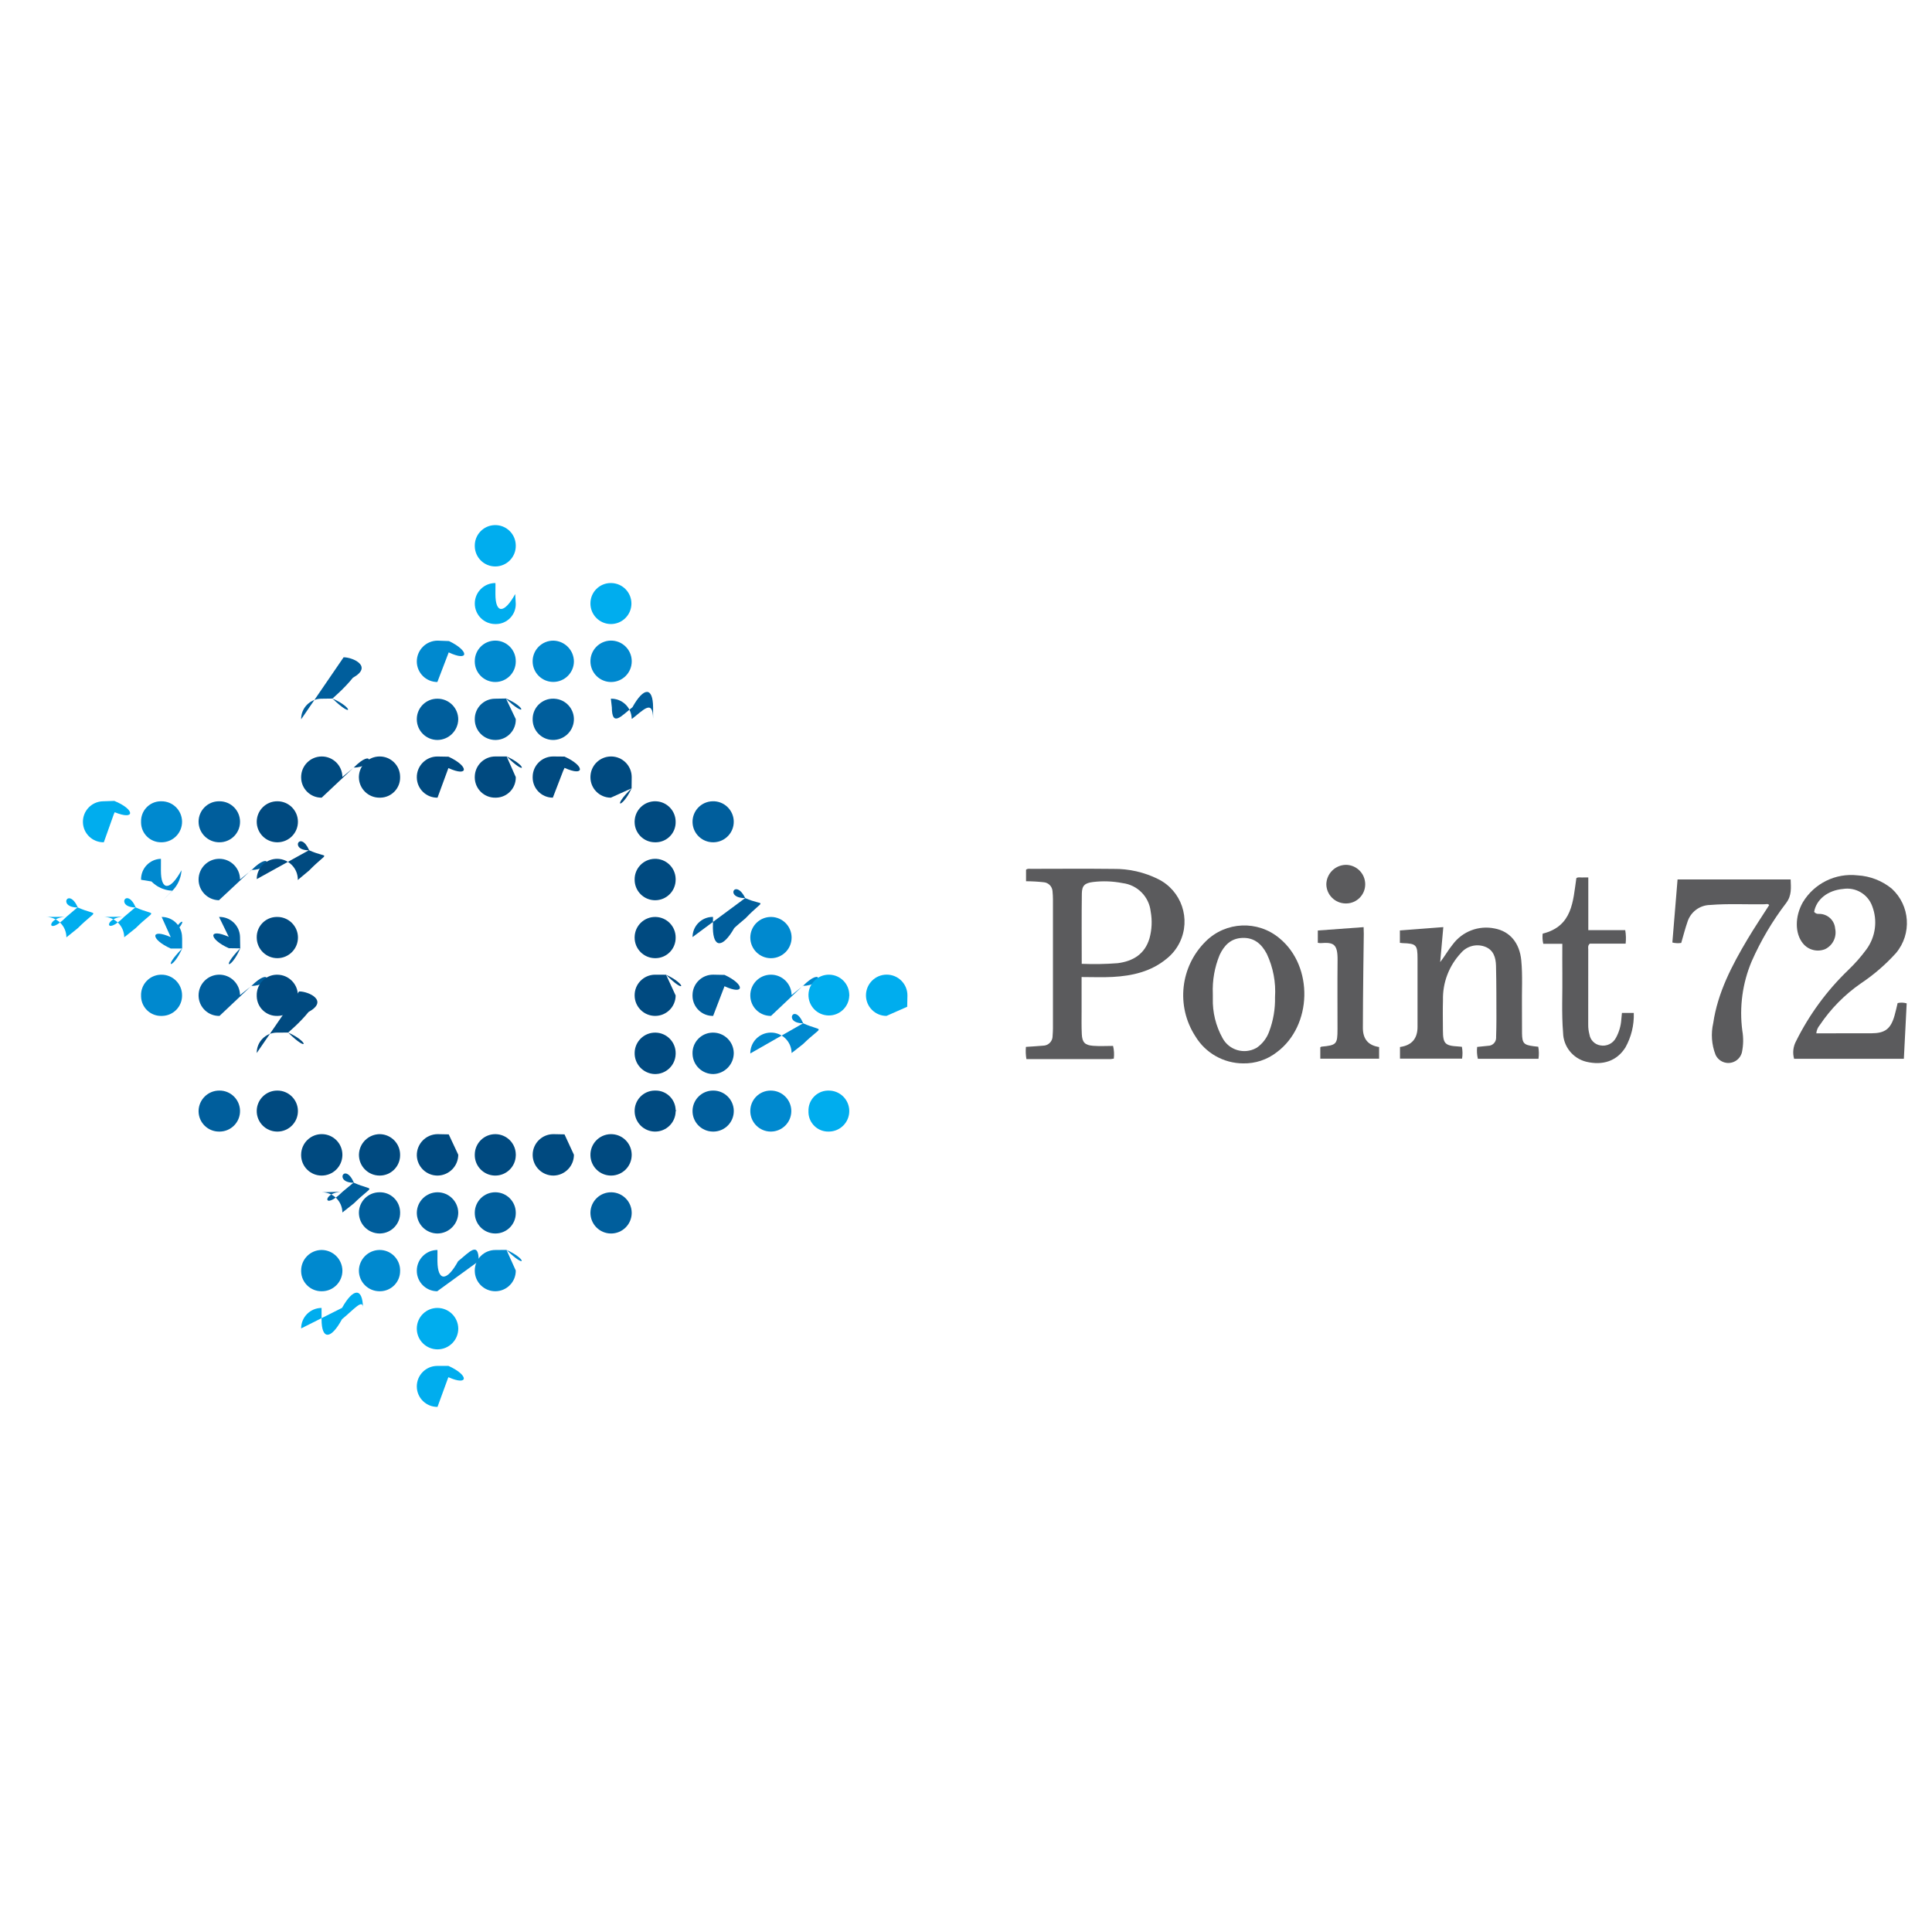 <svg xmlns="http://www.w3.org/2000/svg" id="Layer_1" viewBox="0 0 616 616"><defs><style>.cls-1{fill:#5b5b5d;}.cls-2{fill:#005e9d;}.cls-3{fill:#00adee;}.cls-4{fill:#005e9c;}.cls-5{fill:#004a80;}.cls-6{fill:#0089cf;}</style></defs><path class="cls-5" d="m146.112 368.18c-.018 3.61-2.903 6.553-6.512 6.641-3.617.058-6.606-2.806-6.703-6.422-.061-3.688 2.88-6.727 6.568-6.787.003-514e-7.006-9e-5.009-1415e-7 3.608.073 6.527 2.96 6.638 6.568z"/><path class="cls-6" d="m139.45 217.453c-3.619-.003-6.552-2.936-6.555-6.555.005-3.67 2.985-6.641 6.655-6.636.021 322e-7.041 1575e-7.062 3794e-7 3.611.137 6.475 3.091 6.5 6.704-.093 3.611-3.05 6.49-6.662 6.486z"/><path class="cls-6" d="m239.229 335.886c-.041-3.636 2.874-6.616 6.51-6.657 3.636-.041 6.616 2.874 6.657 6.51 514e-7.007 1286e-7.013 18e-5.02.063 3.636-2.833 6.634-6.469 6.697-3.636.063-6.634-2.833-6.697-6.469-5916e-7-.034-9002e-7-.067-9774e-7-.101z"/><path class="cls-2" d="m69.812 287.034c-3.599-.064-6.487-2.995-6.497-6.595-.006-3.65 2.948-6.613 6.597-6.62 3.65-.006 6.613 2.948 6.62 6.597 322e-7.022-386e-7.044-2186e-7.066-.01 3.629-2.959 6.563-6.588 6.553-.044-1157e-7-.088-6687e-7-.132-.002z"/><path class="cls-6" d="m139.407 411.701c-3.598-.002-6.514-2.92-6.512-6.519.0-.005 129e-7-.011 257e-7-.016-.012-3.646 2.934-6.612 6.58-6.624.029-1029e-7.058.0.087 2829e-7 3.595.084 6.484 2.988 6.55 6.583 3086e-7 3.632-2.944 6.577-6.576 6.577-.043.0-.087-4373e-7-.13-.001z"/><path class="cls-3" d="m139.487 417.024c3.615.011 6.558 2.908 6.627 6.522.042 3.651-2.884 6.644-6.535 6.685s-6.644-2.884-6.685-6.535c-5659e-7-.051-5659e-7-.101 257e-7-.152.023-3.62 2.973-6.538 6.593-6.521z"/><path class="cls-5" d="m109.168 368.301c-.047 3.613-2.988 6.518-6.602 6.52-3.602.016-6.536-2.89-6.552-6.493-3794e-7-.084 8552e-7-.168.004-.252.059-3.631 3.051-6.527 6.683-6.468 3.631.059 6.527 3.051 6.468 6.683-514e-7.003-1029e-7.006-1543e-7.009l-386e-7 129e-7z"/><path class="cls-6" d="m164.45 210.908c.003 3.61-2.921 6.539-6.531 6.543-3.61.003-6.539-2.921-6.543-6.531-514e-7-.056 6173e-7-.112.002-.168.02-3.61 2.962-6.52 6.572-6.5 3.61.02 6.52 2.962 6.5 6.572-1543e-7.028-4887e-7.057-.001.085z"/><path class="cls-3" d="m139.494 448.578c-3.609.036-6.564-2.861-6.6-6.471-.036-3.609 2.861-6.564 6.471-6.6.068-6687e-7.135-3086e-7.203.001 3.609-.006 6.54 2.914 6.547 6.523.006 3.609-2.914 6.54-6.523 6.547-.032 514e-7-.065-1286e-7-.097-5401e-7z"/><path class="cls-5" d="m176.268 254.331c-3.554-2186e-7-6.434-2.881-6.434-6.435.0-.061 8745e-7-.122.003-.183.003-3.604 2.926-6.524 6.53-6.521.017 64e-7.033 836e-7.05 2251e-7 3.614.035 6.535 2.954 6.574 6.568.027 3.604-2.873 6.547-6.477 6.574-.082 6044e-7-.164-3344e-7-.246-.003z"/><path class="cls-4" d="m139.553 222.777c3.621.02 6.548 2.956 6.557 6.577-.064 3.614-2.985 6.526-6.6 6.578-3.637.016-6.599-2.92-6.615-6.557-2315e-7-.054 1929e-7-.108.001-.162.043-3.598 2.995-6.48 6.593-6.437.021 2508e-7.042 6044e-7.063.001z"/><path class="cls-6" d="m44.979 280.512c-.099-3.595 2.734-6.589 6.329-6.688.026-733e-6.053-.001.079-.002 3.65-.029 6.633 2.906 6.662 6.556 3537e-7.044 2701e-7.088-2508e-7.131.012 3.593-2.892 6.515-6.485 6.527-.025 9e-5-.051 129e-7-.076-1929e-7-3.542.054-6.456-2.774-6.51-6.316-.001-.069-9742e-7-.139 2315e-7-.208z"/><path class="cls-4" d="m169.835 229.106c.081-3.583 3.052-6.423 6.635-6.341.1.002.201.007.301.014 3.614.188 6.392 3.268 6.207 6.882-.202 3.609-3.254 6.393-6.866 6.264-3.605-.138-6.416-3.171-6.278-6.776 5273e-7-.014.001-.028.002-.042z"/><path class="cls-4" d="m227.377 323.914c-3.563.067-6.506-2.766-6.574-6.33-.002-.118-.001-.235.003-.353.038-3.61 2.996-6.506 6.606-6.467.007 772e-7.015 1672e-7.022 2701e-7 3.613.074 6.508 3.015 6.523 6.629-.024 3.615-2.966 6.53-6.58 6.52z"/><path class="cls-5" d="m215.425 280.473c.013 3.611-2.903 6.549-6.514 6.562-3.602.013-6.536-2.889-6.562-6.49-.1-3.61 2.746-6.619 6.356-6.719 3.61-.1 6.619 2.746 6.719 6.356.003.097.003.194.002.29z"/><path class="cls-2" d="m69.99 323.914c-3.604.081-6.592-2.775-6.673-6.379-463e-6-.021-8231e-7-.041-.001-.062-.056-3.649 2.856-6.653 6.505-6.71 3.649-.056 6.653 2.856 6.71 6.505 4823e-7.031 7459e-7.063 7845e-7.094.02 3.599-2.882 6.532-6.481 6.551-.02 1029e-7-.041 1157e-7-.061 386e-7z"/><path class="cls-4" d="m220.808 298.779c.013-3.565 2.914-6.444 6.479-6.431.118 4373e-7.236.004.354.011 3.613.131 6.436 3.167 6.304 6.78-257e-7 8231e-7-514e-7.002-772e-7.002-.15 3.611-3.159 6.44-6.772 6.367-3.603-.087-6.454-3.078-6.367-6.681 3858e-7-.016 8488e-7-.033.001-.049z"/><path class="cls-5" d="m215.424 336.086c-.097 3.613-3.106 6.464-6.719 6.366l-.012-3472e-7c-3.615-.151-6.439-3.175-6.343-6.792.066-3.612 3.047-6.487 6.659-6.421s6.487 3.047 6.421 6.659c-.001.063-.003.125-.006.188z"/><path class="cls-2" d="m69.843 292.359c3.602-.091 6.596 2.755 6.687 6.357 463e-6.018 8423e-7.036.001.054.064 3.66-2.851 6.678-6.511 6.742-.032 553e-6-.064 8874e-7-.095 9774e-7-3.611-.051-6.534-2.953-6.61-6.564-.012-3.62 2.908-6.568 6.528-6.59z"/><path class="cls-3" d="m164.449 173.968c.058 3.609-2.821 6.581-6.43 6.638-3.609.058-6.581-2.821-6.638-6.43-3729e-7-.024-6302e-7-.047-7459e-7-.071-.082-3.608 2.777-6.6 6.385-6.682s6.6 2.777 6.682 6.385c.001.053.002.106.002.159z"/><path class="cls-4" d="m233.954 335.718c.015 3.613-2.833 6.589-6.443 6.734-3.617.055-6.606-2.811-6.703-6.427-.154-3.591 2.632-6.626 6.223-6.78.093-.004.185-.006.278-.006 3.616-.026 6.58 2.863 6.646 6.479z"/><path class="cls-5" d="m201.41 368.211c.018 3.633-2.913 6.592-6.546 6.61-3.596.017-6.539-2.856-6.609-6.451-.099-3.632 2.765-6.656 6.397-6.755 3.632-.099 6.656 2.765 6.755 6.397.002.066.003.132.002.199h-9e-5z"/><path class="cls-6" d="m102.638 411.701c-3.575.082-6.539-2.748-6.622-6.323-.003-.11-.002-.22 7845e-7-.329.034-3.616 2.985-6.525 6.601-6.507 3.611.06 6.517 2.984 6.557 6.595.008 3.618-2.918 6.557-6.536 6.565h-.001z"/><path class="cls-5" d="m81.858 280.296c.034-3.608 2.986-6.506 6.594-6.474 3.665.073 6.577 3.102 6.505 6.767-2122e-7.011-4437e-7.021-7009e-7.032-.062 3.602-3.032 6.472-6.634 6.412-3.553.021-6.451-2.843-6.471-6.397-6559e-7-.114.002-.227.007-.341z"/><path class="cls-3" d="m14.644 292.36c3.6-.006 6.523 2.907 6.529 6.507 305e-7.018-161e-7.037-1399e-7.055.008 3.637-2.933 6.593-6.571 6.601-3.637.008-6.593-2.933-6.601-6.571-1174e-7-.05 3424e-7-.101.001-.151.036-3.594 2.98-6.479 6.574-6.443.023 2315e-7.045 5787e-7.068.001z"/><path class="cls-4" d="m194.768 222.777c3.583-.086 6.557 2.749 6.643 6.332 7973e-7.034.001.067.002.101.086 3.625-2.783 6.633-6.408 6.719-.063.001-.126.002-.189.002-3.611-.043-6.526-2.964-6.56-6.575-.037-3.596 2.848-6.541 6.443-6.578.023-2379e-7.047-3537e-7.07-3472e-7z"/><path class="cls-3" d="m33.049 292.36c3.599-.024 6.535 2.874 6.559 6.473 119e-6.018 164e-6.036 135e-6.054.03 3.637-2.894 6.61-6.531 6.64-3.637.03-6.61-2.894-6.64-6.531-4276e-7-.052-2395e-7-.104 5642e-7-.156.021-3.6 2.957-6.501 6.557-6.479.018 1157e-7.036 2958e-7.054 553e-6z"/><path class="cls-6" d="m239.228 298.821c.068-3.636 3.07-6.528 6.706-6.46 3.57.067 6.436 2.967 6.461 6.537.019 3.636-2.913 6.599-6.549 6.618-3.636.019-6.599-2.913-6.618-6.549-2572e-7-.049 257e-7-.097 8488e-7-.146z"/><path class="cls-3" d="m282.641 323.914c-3.616-.007-6.541-2.943-6.535-6.559.0-.004.0-.009 257e-7-.013.011-3.651 2.979-6.601 6.63-6.59 3.651.011 6.601 2.979 6.59 6.63-1029e-7.036-5144e-7.073-.001.109-.074 3.619-3.066 6.493-6.684 6.423z"/><path class="cls-5" d="m194.759 254.331c-3.586.006-6.498-2.896-6.504-6.482-514e-7-.029 9e-5-.059 4373e-7-.088.005-3.633 2.954-6.574 6.587-6.569 3.633.005 6.574 2.954 6.569 6.587-643e-7.045-6044e-7.091-.002.136-.037 3.581-2.97 6.453-6.55 6.416-.033-3472e-7-.067-9517e-7-.1-.002z"/><path class="cls-6" d="m182.989 210.914c-.039 3.635-3.018 6.55-6.653 6.511-3.635-.039-6.55-3.018-6.511-6.653.039-3.634 3.016-6.548 6.649-6.511 3.609.101 6.49 3.043 6.515 6.653z"/><path class="cls-6" d="m201.422 210.877c-.004 3.636-2.955 6.58-6.591 6.576-3.588-.004-6.512-2.882-6.575-6.469-.084-3.635 2.795-6.65 6.43-6.734 3.635-.084 6.65 2.795 6.734 6.43.002.066.002.131.002.197z"/><path class="cls-6" d="m127.571 405.189c.043 3.553-2.802 6.469-6.356 6.512-.061 7202e-7-.122 6173e-7-.183-3858e-7-3.616.018-6.566-2.889-6.602-6.504-.006-3.616 2.88-6.574 6.496-6.657 3.598-.072 6.573 2.787 6.645 6.385.002.088.002.176-772e-7.264z"/><path class="cls-4" d="m96.017 229.349c-.057-3.573 2.794-6.514 6.366-6.571.044-7073e-7.089-9517e-7.133-7395e-7 3.627-.049 6.606 2.851 6.655 6.478 7459e-7.056 7973e-7.111 1415e-7.167-.071 3.614-3.02 6.507-6.635 6.508-3.618-.017-6.537-2.963-6.52-6.581z"/><path class="cls-4" d="m227.267 360.794c-3.611-.043-6.503-3.005-6.459-6.616.043-3.581 2.958-6.461 6.539-6.46 3.611-.042 6.573 2.852 6.614 6.463s-2.852 6.573-6.463 6.614c-.077 8874e-7-.154 4244e-7-.231-.001z"/><path class="cls-6" d="m245.832 323.914c-3.586.06-6.542-2.798-6.602-6.384-5144e-7-.031-8231e-7-.061-9002e-7-.092-.048-3.635 2.861-6.621 6.496-6.669 3.636-.048 6.621 2.861 6.669 6.496 5916e-7.043 7202e-7.087 4373e-7.13.009 3.591-2.894 6.51-6.486 6.52-.026 643e-7-.051-257e-7-.077-2572e-7z"/><path class="cls-5" d="m182.991 368.185c.006 3.612-2.882 6.563-6.493 6.636-3.648.031-6.63-2.9-6.662-6.548s2.9-6.63 6.548-6.662c.003-257e-7.006-386e-7.009-643e-7 3.604.072 6.512 2.97 6.597 6.574z"/><path class="cls-5" d="m164.452 368.347c-.036 3.612-2.993 6.51-6.604 6.474-3.612-.036-6.51-2.993-6.474-6.604 6302e-7-.063.002-.126.005-.189.069-3.611 3.052-6.482 6.662-6.414 3.611.069 6.482 3.052 6.414 6.662-4373e-7.023-.001.047-.002.07z"/><path class="cls-4" d="m139.437 393.29c-3.6-.032-6.511-2.945-6.54-6.545.005-3.649 2.968-6.604 6.617-6.598 3.599.005 6.532 2.89 6.597 6.488-.022 3.674-3.001 6.644-6.674 6.655z"/><path class="cls-4" d="m201.414 386.736c-.013 3.634-2.97 6.569-6.604 6.556-3.634-.013-6.569-2.97-6.556-6.604 1672e-7-.047 8488e-7-.094.002-.141.1-3.633 3.126-6.497 6.759-6.397 3.566.098 6.404 3.019 6.399 6.586z"/><path class="cls-3" d="m96.017 423.556c-.006-3.601 2.908-6.525 6.509-6.532.015-257e-7.03.0.046 772e-7 3.615.002 6.558 2.905 6.609 6.52-.024 3.688-3.009 6.671-6.697 6.692-3.611-.104-6.48-3.068-6.466-6.68z"/><path class="cls-5" d="m139.5 254.331c-3.589.057-6.545-2.806-6.602-6.396-3987e-7-.025-643e-6-.049-7588e-7-.074-.047-3.631 2.858-6.613 6.489-6.66.058-7523e-7.116-7395e-7.174 386e-7 3.615.066 6.52 2.999 6.55 6.615-.033 3.622-2.988 6.535-6.61 6.515z"/><path class="cls-5" d="m81.858 335.739c-.03-3.559 2.831-6.469 6.39-6.499.04-3472e-7.081-3086e-7.121 1029e-7 3.63-.016 6.586 2.914 6.602 6.544 18e-5.041-193e-7.082-6044e-7.123-.054 3.599-2.963 6.502-6.563 6.547-3.601.017-6.535-2.889-6.552-6.49-3537e-7-.075 5787e-7-.149.003-.224z"/><path class="cls-5" d="m127.571 368.303c.014 3.586-2.882 6.505-6.469 6.518-.028 1029e-7-.057 257e-7-.085-2315e-7-3.642-.013-6.583-2.976-6.57-6.618 1672e-7-.044 7588e-7-.088.002-.132.119-3.611 3.087-6.472 6.7-6.458 3.618.081 6.489 3.072 6.422 6.69z"/><path class="cls-6" d="m245.757 347.72c3.61-.004 6.539 2.919 6.543 6.529.004 3.61-2.919 6.539-6.529 6.543-3.607.004-6.536-2.915-6.543-6.523-.036-3.581 2.837-6.513 6.418-6.549.037-3729e-7.074-4373e-7.111-18e-5z"/><path class="cls-4" d="m227.425 268.554c-3.611.043-6.573-2.849-6.616-6.46-.043-3.58 2.803-6.529 6.382-6.614 3.609-.122 6.634 2.706 6.756 6.315s-2.706 6.634-6.315 6.756c-.069.002-.138.004-.208.004z"/><path class="cls-3" d="m33.103 268.552c-3.609.072-6.593-2.795-6.665-6.404-.072-3.609 2.795-6.593 6.404-6.665.004-836e-7.009-1736e-7.013-2508e-7 3.608-.119 6.63 2.709 6.749 6.317.119 3.608-2.709 6.63-6.317 6.749-.061.002-.122.003-.183.003z"/><path class="cls-3" d="m194.896 185.9c3.609.059 6.487 3.032 6.428 6.641-.059 3.609-3.032 6.487-6.641 6.428s-6.487-3.032-6.428-6.641c257e-7-.002 643e-7-.004 9e-5-.006.027-3.575 2.946-6.451 6.521-6.424.04 3006e-7.08 971e-6.12.002z"/><path class="cls-4" d="m120.953 380.147c3.541-.112 6.503 2.667 6.615 6.208.002.071.003.143.003.214.108 3.601-2.724 6.607-6.325 6.715-.08.002-.161.003-.242.003-3.617-.03-6.542-2.953-6.573-6.57-.008-3.613 2.908-6.551 6.521-6.57z"/><path class="cls-5" d="m127.571 247.785c.078 3.537-2.725 6.467-6.262 6.545-.078.002-.156.002-.234 9067e-7-3.618.053-6.595-2.838-6.648-6.456-9517e-7-.065-9259e-7-.13 514e-7-.195.079-3.615 3.04-6.5 6.655-6.487 3.592.009 6.497 2.928 6.488 6.52-514e-7.024-2443e-7.048-5659e-7.072z"/><path class="cls-4" d="m102.579 380.147c3.597-.042 6.547 2.839 6.59 6.436 2058e-7.018 3472e-7.035 4115e-7.053.041 3.632-2.87 6.609-6.502 6.65-3.632.041-6.609-2.87-6.65-6.502-5208e-7-.046-553e-6-.092-1029e-7-.138-.016-3.573 2.867-6.483 6.441-6.499.04-18e-5.081 257e-7.121 5916e-7z"/><path class="cls-5" d="m88.473 323.914c-3.527.125-6.487-2.633-6.611-6.16-.003-.083-.004-.166-.004-.25-.138-3.576 2.649-6.587 6.225-6.726.107-.004.214-.006.322-.004 3.618.013 6.55 2.938 6.572 6.556.033 3.603-2.861 6.55-6.463 6.584-.013 1157e-7-.027 2058e-7-.04 2443e-7z"/><path class="cls-4" d="m69.848 360.794c-3.594.014-6.518-2.887-6.533-6.481-1029e-7-.026-514e-7-.052 1543e-7-.077.042-3.617 2.989-6.525 6.606-6.518 3.611-.039 6.571 2.856 6.61 6.467s-2.856 6.571-6.467 6.61c-.072 7845e-7-.145 3858e-7-.217-.001l64e-7-772e-7z"/><path class="cls-5" d="m102.562 254.331c-3.573.041-6.503-2.823-6.544-6.396-4501e-7-.039-5401e-7-.079-2701e-7-.118-.027-3.631 2.895-6.597 6.527-6.624 3.631-.027 6.597 2.895 6.624 6.527 3472e-7.046 2058e-7.091-4115e-7.137-.026 3.602-2.966 6.5-6.568 6.475-.013-9e-5-.025-2186e-7-.038-3794e-7z"/><path class="cls-4" d="m70.056 255.48c3.611.033 6.511 2.986 6.479 6.597-.033 3.611-2.986 6.511-6.597 6.479-.009-772e-7-.018-1736e-7-.026-2894e-7-3.613-.003-6.553-2.91-6.597-6.523-.021-3.599 2.879-6.535 6.479-6.556.087-5144e-7.175 7266e-7.262.004z"/><path class="cls-5" d="m81.858 298.937c-.089-3.543 2.711-6.487 6.254-6.576.067-.002.134-.002.201-.002 3.629-.064 6.624 2.826 6.688 6.455s-2.826 6.624-6.455 6.688-6.624-2.826-6.688-6.455c-6494e-7-.037-9967e-7-.074-.001-.11z"/><path class="cls-6" d="m58.047 317.309c.08 3.567-2.746 6.523-6.313 6.603-.046.001-.092.002-.138.002-3.506.146-6.466-2.578-6.612-6.084-.004-.101-.006-.202-.005-.304-.161-3.567 2.599-6.589 6.166-6.751.112-.005.225-.007.337-.006 3.616-.009 6.556 2.915 6.565 6.531 129e-7.003 129e-7.006 193e-7.009z"/><path class="cls-3" d="m270.782 317.418c-.082 3.592-3.061 6.437-6.652 6.355-3.592-.082-6.437-3.061-6.355-6.652.082-3.57 3.026-6.407 6.597-6.356 3.58.039 6.45 2.972 6.412 6.552-3858e-7.034-.001.068-.002.101z"/><path class="cls-4" d="m164.451 229.288c.101 3.567-2.709 6.54-6.276 6.641-.046.001-.093.002-.139.002-3.617.059-6.598-2.825-6.657-6.442-.001-.068-.001-.136-1672e-7-.204-.02-3.574 2.86-6.487 6.434-6.508.04-2251e-7.079-836e-7.119 418e-6 3.537-.063 6.456 2.753 6.519 6.29.001.073.001.147 1543e-7.22z"/><path class="cls-5" d="m215.425 298.987c.028 3.571-2.844 6.489-6.415 6.518-.044 3601e-7-.089 2572e-7-.133-3086e-7-3.615-.007-6.539-2.944-6.532-6.559 1415e-7-.069.001-.138.004-.208.089-3.61 3.087-6.465 6.698-6.377 3.582.088 6.426 3.043 6.378 6.626z"/><path class="cls-5" d="m215.425 317.404c-.017 3.611-2.958 6.525-6.569 6.508-3.582-.017-6.483-2.912-6.508-6.494-.054-3.618 2.835-6.595 6.454-6.649.065-9645e-7.131-9645e-7.196 129e-7 3.569.018 6.447 2.926 6.429 6.495-2443e-7.047-9774e-7.093-.002.14z"/><path class="cls-6" d="m51.543 292.36c3.579-.013 6.491 2.877 6.505 6.456 1222e-7.033.0.065-3729e-7.098.026 3.615-2.884 6.566-6.5 6.592-.003 129e-7-.005 386e-7-.008 514e-7-3.63-9259e-7-6.572-2.945-6.571-6.575 9292e-7-3.63 2.945-6.572 6.575-6.571h804e-7z"/><path class="cls-6" d="m164.45 405.101c.036 3.609-2.861 6.564-6.471 6.6-3.609.036-6.564-2.861-6.6-6.471-4758e-7-.048-4244e-7-.096 1672e-7-.144.003-3.611 2.933-6.537 6.544-6.534.006 257e-7.012 257e-7.018 514e-7 3.562-.033 6.476 2.828 6.509 6.39 4887e-7.053 3215e-7.106-5016e-7.159z"/><path class="cls-5" d="m215.425 354.28c-.014 3.611-2.953 6.527-6.564 6.513-3.561-.014-6.456-2.875-6.512-6.436-.089-3.578 2.739-6.551 6.318-6.64.101-.003.202-.003.303-4501e-7 3.518-.049 6.41 2.764 6.458 6.282.001.094 5144e-7.187-.002.281z"/><path class="cls-5" d="m88.303 360.794c-3.611-.049-6.498-3.017-6.448-6.627.049-3.571 2.954-6.442 6.525-6.449 3.611-.04 6.571 2.855 6.611 6.466s-2.855 6.571-6.466 6.611c-.074 8231e-7-.148 3858e-7-.222-.001z"/><path class="cls-3" d="m164.448 192.541c.045 3.508-2.763 6.388-6.271 6.432-.1.001-.2 18e-5-.3-.003-3.61-.023-6.518-2.967-6.495-6.577.023-3.61 2.967-6.518 6.577-6.495.046 291e-6.093.001.139.002 3.498-.013 6.344 2.812 6.357 6.309 4115e-7.11-.002.221-.007.331z"/><path class="cls-4" d="m164.451 386.814c-.001 3.576-2.901 6.474-6.478 6.473-.037.0-.075-3344e-7-.112-.001-3.616-.035-6.518-2.995-6.483-6.61 129e-7-.002 386e-7-.003 514e-7-.005.005-3.61 2.937-6.533 6.547-6.527 3.61.005 6.533 2.937 6.527 6.547-514e-7.041-5016e-7.082-.001.123z"/><path class="cls-5" d="m88.322 268.555c-3.611-.041-6.505-3.001-6.464-6.612.04-3.568 2.934-6.444 6.502-6.464 3.611-.052 6.581 2.833 6.632 6.444.052 3.611-2.833 6.581-6.444 6.632-.075.001-.151 8616e-7-.226-6559e-7z"/><path class="cls-5" d="m164.452 247.782c.08 3.536-2.721 6.467-6.257 6.547-.07.002-.141.002-.211.001-3.572.077-6.53-2.755-6.608-6.327-.002-.106-.002-.212 9388e-7-.319.028-3.613 2.98-6.519 6.593-6.491.003 257e-7.007 579e-7.01 9e-5 3.571-.004 6.469 2.888 6.473 6.46 386e-7.043-3472e-7.086-.001.129z"/><path class="cls-5" d="m215.425 262.093c.049 3.521-2.766 6.415-6.287 6.463-.091.001-.182 5659e-7-.273-.002-3.58.022-6.5-2.862-6.522-6.442-6173e-7-.1.001-.199.005-.299.113-3.61 3.131-6.445 6.742-6.332 3.56.111 6.376 3.05 6.335 6.611h514e-7z"/><path class="cls-6" d="m44.979 262.016c-.111-3.497 2.634-6.422 6.131-6.533.107-.003.214-.004.321-.002 3.61-.044 6.572 2.846 6.616 6.456.044 3.61-2.846 6.572-6.456 6.616-.05 6237e-7-.101 6559e-7-.151 1093e-7-3.508.061-6.401-2.732-6.462-6.24-.002-.099-.001-.199.002-.298z"/><path class="cls-3" d="m257.774 354.273c-.124-3.493 2.606-6.425 6.098-6.549.112-.004.224-.005.336-.003 3.609-.022 6.553 2.886 6.575 6.495s-2.886 6.553-6.495 6.575c-.023 1415e-7-.047 1543e-7-.07 514e-7-3.47.091-6.356-2.649-6.446-6.118-.003-.133-.003-.266.002-.399z"/><path class="cls-1" d="m327.144 280.978v-3.672c.537-.449 1.098-.286 1.615-.287 8.75-.011 17.5-.079 26.249.02 4.929-.065 9.802 1.044 14.218 3.233 7.496 3.689 10.581 12.757 6.892 20.252-.98 1.992-2.387 3.744-4.121 5.131-4.974 4.137-10.982 5.496-17.259 5.833-3.209.173-6.435.03-9.884.03.0 3.722-.005 7.253.002 10.783.005 2.481-.061 4.967.065 7.443.132 2.592.977 3.497 3.572 3.701 2.13.168 4.285.034 6.393.034.323 1.327.403 2.701.235 4.056-.303.068-.609.116-.918.143-8.944.006-17.887.005-26.941.005-.22-1.285-.272-2.594-.156-3.893 1.883-.131 3.674-.22 5.457-.388 1.69-.005 3.055-1.379 3.05-3.069-772e-7-.019-3086e-7-.038-7202e-7-.057.056-.802.111-1.605.111-2.408.007-13.683.006-27.366-7973e-7-41.049-5144e-7-.87-.049-1.743-.133-2.608-.073-1.544-1.282-2.794-2.823-2.918-1.867-.203-3.744-.309-5.622-.316zm17.755 26.325c3.825.161 7.656.094 11.472-.202 4.889-.628 8.643-2.888 10.127-7.903.776-2.79.908-5.719.385-8.567-.52-4.727-4.221-8.477-8.942-9.058-3.107-.612-6.291-.732-9.435-.355-2.631.332-3.54 1.117-3.574 3.711-.097 7.365-.034 14.731-.034 22.374l-514e-7 129e-7z"/><path class="cls-1" d="m578.42 290.75c.374.465.962.704 1.554.633 2.682-.041 4.935 2.009 5.147 4.683.574 2.657-.741 5.362-3.184 6.553-2.509 1.025-5.393.282-7.095-1.827-2.586-3.184-2.599-8.567-.03-13.101 3.632-6.034 10.452-9.393 17.449-8.594 3.991.225 7.808 1.708 10.903 4.236 5.877 5.375 6.477 14.426 1.361 20.53-3.336 3.694-7.118 6.959-11.26 9.72-5.144 3.572-9.573 8.075-13.06 13.277-.626.733-1.008 1.642-1.096 2.602h4.577c4.308.0 8.617.01 12.925-.003 4.395-.013 6.196-1.358 7.423-5.577.391-1.344.677-2.718 1.009-4.066.955-.211 1.947-.179 2.887.093-.299 5.847-.598 11.706-.903 17.669h-34.999c-.524-1.885-.297-3.9.634-5.622 4.188-8.434 9.798-16.085 16.582-22.616 2.139-2.04 4.097-4.263 5.849-6.643 2.917-3.98 3.612-9.169 1.845-13.777-1.382-3.829-5.294-6.133-9.313-5.484-4.855.431-8.51 3.32-9.206 7.316z"/><path class="cls-1" d="m459.189 306.757c1.454-1.838 2.522-3.834 3.969-5.588 3.071-4.186 8.304-6.193 13.387-5.135 4.91.913 7.966 4.646 8.495 10.146.47 4.886.146 9.785.221 14.678.044 2.884-.031 5.77.021 8.653.056 3.13.583 3.666 3.711 4.068.464.06.929.106 1.471.167.226 1.266.249 2.559.067 3.832h-19.33c-.295-1.236-.37-2.515-.222-3.777 1.222-.126 2.337-.246 3.453-.353 1.418.013 2.579-1.126 2.592-2.544 6687e-7-.074-.002-.148-.008-.221.055-1.943.108-3.887.102-5.831-.017-5.633.006-11.268-.131-16.899-.064-2.64-.792-5.162-3.643-6.158-2.692-.944-5.687-.129-7.529 2.048-3.81 4.058-5.871 9.452-5.74 15.017-.096 3.217-.025 6.439-.016 9.659.013 4.223.665 4.906 4.838 5.132.395.021.789.07 1.215.109.234 1.245.252 2.521.054 3.772h-19.794v-3.706q5.594-.765 5.594-6.428c0-7.245-2058e-7-14.49-5144e-7-21.735-.001-4.414-.397-4.821-4.786-4.958-.254-.008-.508-.055-.841-.093v-3.95l13.847-1.062-.996 11.157z"/><path class="cls-1" d="m396.362 339.051c-6.25-.026-12.032-3.313-15.251-8.67-6.205-9.598-4.811-22.235 3.336-30.25 6.401-6.351 16.588-6.776 23.496-.98 10.938 8.972 10.494 27.927-.865 36.351-3.059 2.379-6.843 3.632-10.716 3.549zm-9.666-22.177c0 .469-.014.939.002 1.407-.126 4.441.947 8.833 3.106 12.716 2.062 3.826 6.836 5.256 10.662 3.194.1-.054.198-.11.296-.168 1.823-1.283 3.198-3.106 3.932-5.211 1.293-3.461 1.915-7.136 1.834-10.83.315-4.768-.588-9.539-2.625-13.862-1.646-3.117-3.988-5.215-7.768-5.075-3.688.137-5.83 2.356-7.279 5.47-1.604 3.915-2.341 8.131-2.16 12.358z"/><path class="cls-1" d="m536.042 300.643c-.942.147-1.903.102-2.827-.131.549-6.651 1.097-13.3 1.659-20.112h36.058c.076 2.592.425 5.043-1.427 7.508-4.405 5.757-8.105 12.021-11.023 18.657-2.923 6.953-3.946 14.557-2.965 22.035.403 2.317.357 4.69-.136 6.989-.634 2.39-3.085 3.813-5.474 3.179-1.296-.344-2.369-1.25-2.925-2.469-1.25-3.211-1.507-6.723-.738-10.082 1.445-9.805 5.971-18.408 10.954-26.789 2.186-3.676 4.581-7.228 6.893-10.854-.427-.519-1.005-.27-1.489-.262-5.783.098-11.569-.25-17.349.23-3.337.053-6.259 2.252-7.236 5.443-.743 2.138-1.295 4.342-1.974 6.659z"/><path class="cls-1" d="m498.132 300.921h-6.076c-.244-1.062-.308-2.157-.189-3.24 9.524-2.363 9.648-10.268 10.739-17.681.538-.44 1.237-.179 1.884-.223.586-.041 1.177-.009 1.925-.009v16.799h11.778c.239 1.42.283 2.866.128 4.297h-11.408c-.729.644-.515 1.287-.516 1.857-.015 7.98-.018 15.96-.011 23.939-.016 1.073.117 2.142.396 3.178.285 1.782 1.679 3.18 3.459 3.472 1.987.386 3.994-.567 4.952-2.35 1.014-1.821 1.611-3.845 1.748-5.926.075-.654.125-1.31.196-2.07h3.779c.132 3.848-.792 7.659-2.673 11.02-2.681 4.241-7.099 5.833-12.506 4.536-4.261-1.067-7.28-4.856-7.365-9.249-.52-6.29-.15-12.597-.235-18.896-.041-3.065-.007-6.131-.007-9.455z"/><path class="cls-1" d="m420.964 337.544v-3.604c.135-.089.236-.211.347-.222 4.851-.452 5.14-.766 5.141-5.635 7202e-7-7.311-.055-14.622.019-21.932.053-5.247-1.308-5.759-5.397-5.449-.302-.007-.602-.039-.899-.095v-3.926c4.716-.358 9.93-.713 14.6-1.068l.055 2.169s-.29 19.978-.29 29.972q0 5.315 5.173 6.079v3.711l-18.748-386e-7z"/><path class="cls-1" d="m429.116 275.748c3.384.017 6.129 2.744 6.169 6.128.045 3.369-2.649 6.136-6.018 6.181-.086.001-.173 4887e-7-.259-.002-3.388-.043-6.114-2.798-6.121-6.186.112-3.374 2.852-6.067 6.228-6.121z"/></svg>